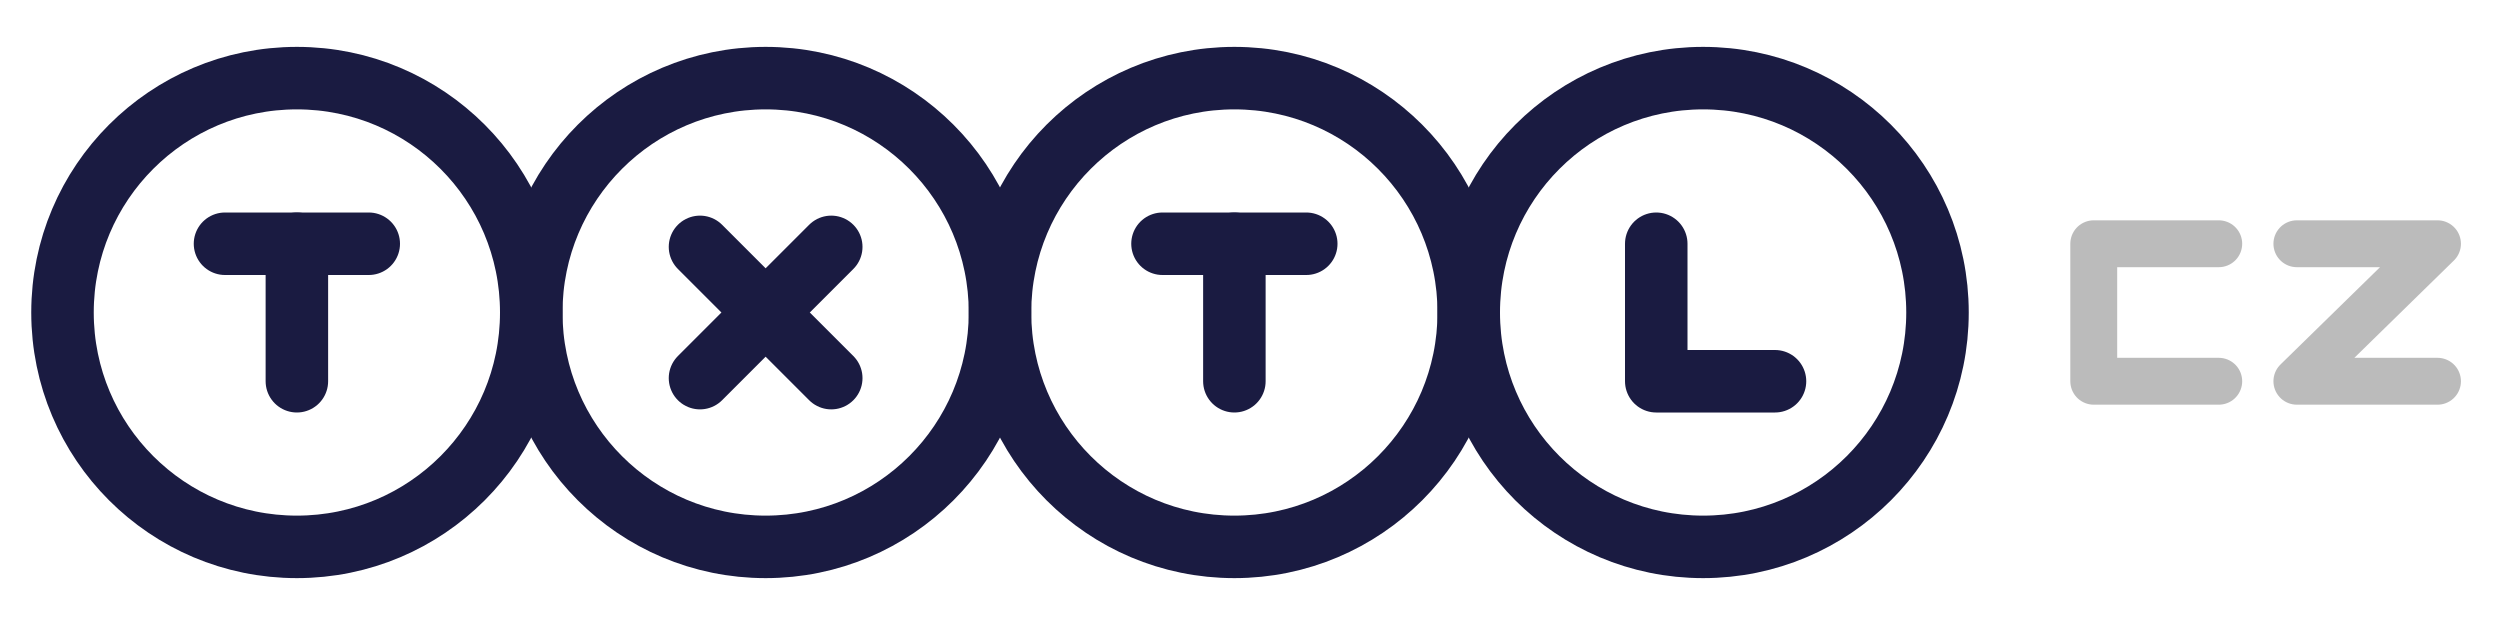 <?xml version="1.0" encoding="UTF-8"?>
<svg id="txtl-logo" xmlns="http://www.w3.org/2000/svg" version="1.1" viewBox="0 0 80 20">
  <!-- Generator: Adobe Illustrator 29.2.1, SVG Export Plug-In . SVG Version: 2.1.0 Build 116)  -->
  <circle cx="9.5" cy="10" r="7.5" fill="none" stroke="#1a1b41" stroke-linecap="round" stroke-linejoin="round" stroke-width="2"/>
  <g>
    <line x1="9.5" y1="7.8" x2="9.5" y2="12.2" fill="none" stroke="#1a1b41" stroke-linecap="round" stroke-linejoin="round" stroke-width="2"/>
    <line x1="11.8" y1="7.8" x2="7.2" y2="7.8" fill="none" stroke="#1a1b41" stroke-linecap="round" stroke-linejoin="round" stroke-width="2"/>
  </g>
  <circle cx="39.5" cy="10" r="7.5" fill="none" stroke="#1a1b41" stroke-linecap="round" stroke-linejoin="round" stroke-width="2"/>
  <circle cx="54.5" cy="10" r="7.5" fill="none" stroke="#1a1b41" stroke-linecap="round" stroke-linejoin="round" stroke-width="2"/>
  <circle cx="24.5" cy="10" r="7.5" fill="none" stroke="#1a1b41" stroke-linecap="round" stroke-linejoin="round" stroke-width="2"/>
  <g>
    <line x1="26.6" y1="7.9" x2="22.4" y2="12.1" fill="none" stroke="#1a1b41" stroke-linecap="round" stroke-linejoin="round" stroke-width="2"/>
    <line x1="26.6" y1="12.1" x2="22.4" y2="7.9" fill="none" stroke="#1a1b41" stroke-linecap="round" stroke-linejoin="round" stroke-width="2"/>
  </g>
  <g>
    <line x1="39.5" y1="7.8" x2="39.5" y2="12.2" fill="none" stroke="#1a1b41" stroke-linecap="round" stroke-linejoin="round" stroke-width="2"/>
    <line x1="41.8" y1="7.8" x2="37.2" y2="7.8" fill="none" stroke="#1a1b41" stroke-linecap="round" stroke-linejoin="round" stroke-width="2"/>
  </g>
  <polyline points="56.8 12.2 53 12.2 53 12.2 53 7.8" fill="none" stroke="#1a1b41" stroke-linecap="round" stroke-linejoin="round" stroke-width="2"/>
  <polyline points="71 7.8 67 7.8 67 7.8 67 12.2 67 12.2 71 12.2" fill="none" stroke="#bbb" stroke-linecap="round" stroke-linejoin="round" stroke-width="1.5"/>
  <polyline points="73.5 7.8 78 7.8 73.5 12.2 73.5 12.2 78 12.2" fill="none" stroke="#bbb" stroke-linecap="round" stroke-linejoin="round" stroke-width="1.5"/>
</svg>
